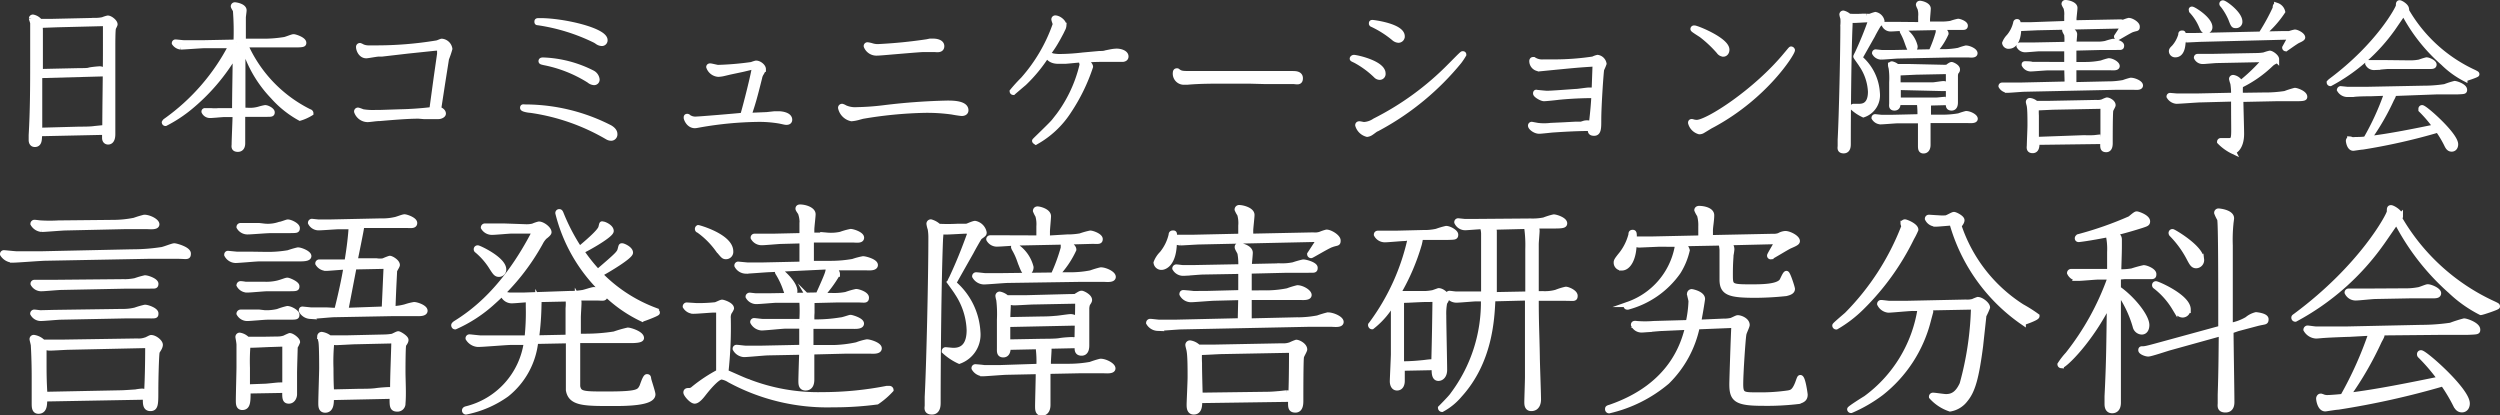 <svg xmlns="http://www.w3.org/2000/svg" viewBox="0 0 231.94 38.5"><rect x="0" y="0" width="231.94" height="38.5" fill="#333333" stroke="none"/><defs><style>.cls-1{fill:#fff;stroke:#fff;stroke-miterlimit:10;stroke-width:0.5px;}</style></defs><title>アセット 18</title><g id="レイヤー_2" data-name="レイヤー 2"><g id="デザイン"><path class="cls-1" d="M12.21,23.38a18.36,18.36,0,0,0,2.73-.2c.2,0,1.05-.36,1.23-.36s1.29.32,1.29.7-.12.24-1.09.24H13.86l-9.56.18c-.51,0-2.68.18-3.12.18a1.16,1.16,0,0,1-.93-.54.11.11,0,0,1,.12-.12c.08,0,1,.1,1.15.1.74,0,2.07,0,2.39,0Zm.52,8.27a1.87,1.87,0,0,0,.78-.1c.08,0,.43-.22.51-.22.34,0,.84.4.84.66s-.28.57-.3.67c-.06.32-.12,2.39-.12,3.6s0,1.63-.48,1.63-.47-.44-.45-1.06L4.13,37c0,.54,0,1.14-.56,1.14-.38,0-.38-.38-.38-.74s0-2.09,0-2.44c0-1.43-.06-2.57-.08-2.91,0-.11-.12-.51-.12-.59a.14.14,0,0,1,.16-.14,1.5,1.5,0,0,1,.84.44c.39,0,1.19,0,1.63,0Zm-2.32-11a10.3,10.3,0,0,0,2.06-.2,9.5,9.5,0,0,1,.92-.28c.45,0,1.15.36,1.15.64s-.62.2-.91.2c-.64,0-1.46,0-2.11,0l-5.37.12c-.37,0-1.94.14-2.26.14a1,1,0,0,1-.82-.51.13.13,0,0,1,.12-.12c.1,0,.52.06.6.06a14.15,14.15,0,0,0,1.63,0Zm.89,5.5a5.29,5.29,0,0,0,1.25-.1,7.62,7.62,0,0,1,.9-.26c.26,0,1,.28,1,.54s-.14.18-.56.2c-.25,0-1.88,0-2.18,0l-6,.12c-.3,0-1.57.12-1.81.12a.85.85,0,0,1-.82-.44.11.11,0,0,1,.12-.12l.58,0c.18,0,.4,0,1.15,0Zm0,2.76a4.85,4.85,0,0,0,1.25-.13,7.62,7.62,0,0,1,.9-.26c.26,0,1,.28,1,.55s0,.22-1,.22c-.54,0-1.2,0-1.77,0l-6,.12c-.3,0-1.57.12-1.83.12a.83.83,0,0,1-.8-.44.13.13,0,0,1,.12-.12c.1,0,.5.06.58.06L5,29ZM6.43,32.2c-.26,0-1.53.08-1.81.08a1.21,1.21,0,0,1-.55-.14c0,.6,0,.68,0,1.38,0,1.09,0,1.74.08,3.08l7-.14c.32,0,1.11-.06,1.43-.08a5.44,5.44,0,0,1,.6-.08,1.28,1.28,0,0,1,.44.12c.06-1.08.1-2.61.1-4.38Z"/><path class="cls-1" d="M24.75,23.62a11.27,11.27,0,0,0,2-.16,8.74,8.74,0,0,1,.89-.26c.26,0,1,.3,1,.56S28,24,27.71,24c-.67,0-1.43,0-2.11,0l-1.49,0c-.35,0-1.94.15-2.26.15a.94.94,0,0,1-.8-.51c0-.1.06-.12.1-.12l.84.08c.41,0,.85,0,1.41,0Zm.95,7.85a2.12,2.12,0,0,0,.7-.1,5.11,5.11,0,0,1,.48-.22c.21,0,.71.38.71.58a3.13,3.13,0,0,1-.22.45c0,.24-.06,2-.06,2.41,0,.3,0,1.79,0,2s-.14.61-.51.61-.38-.26-.36-1L23,36.26c0,1,0,1.53-.52,1.53-.35,0-.35-.34-.35-.66,0-.51.06-2.7.06-3.08,0-.06,0-1.85,0-2.06s-.1-.68-.1-.72a.15.15,0,0,1,.14-.16,1.26,1.26,0,0,1,.71.38c.4,0,1.21,0,1.61,0ZM24.57,21a3.35,3.35,0,0,0,1.37-.17c.14,0,.68-.22.76-.22.26,0,.87.31.87.55s-.08.2-.75.22l-1.75,0c-.34,0-1.77.12-2.07.12a.89.89,0,0,1-.81-.44.12.12,0,0,1,.13-.12l.44,0c.26,0,.44,0,1.29,0Zm0,5.39a4.58,4.58,0,0,0,1.21-.12c.46-.12.74-.26.88-.26s.87.32.87.54,0,.22-.89.22c-.58,0-1.26,0-1.83,0-.28,0-1.55.12-1.79.12a.85.85,0,0,1-.83-.44.14.14,0,0,1,.13-.12,3.62,3.62,0,0,1,.46.06c.2,0,1.05,0,1.27,0Zm0,2.64a4.58,4.58,0,0,0,1.21-.12,6.47,6.47,0,0,1,.88-.27c.28,0,.87.33.87.55s0,.22-.89.22c-.58,0-1.26,0-1.83,0-.28,0-1.55.12-1.79.12a.85.85,0,0,1-.83-.44.14.14,0,0,1,.13-.12l.46,0c.2,0,1.05,0,1.27,0Zm.68,2.91c-.26,0-1.53.07-1.83.07a1.1,1.1,0,0,1-.42-.09,17.72,17.72,0,0,0-.06,2.2c0,.26,0,1.51,0,1.79l1.65-.06c.2,0,1.15-.12,1.37-.12a1.41,1.41,0,0,1,.48.12c0-.51,0-.85,0-3.95Zm6-3.12c.54-2.11.83-3.74.87-4.06-.28,0-1.65.12-1.79.12a.9.9,0,0,1-.83-.44.12.12,0,0,1,.12-.12l.61,0c.34,0,.78,0,1.12,0l.85,0c.14-.85.32-2,.4-3.3l-1.17,0c-.26,0-1.53.1-1.81.1a.83.83,0,0,1-.8-.45.12.12,0,0,1,.12-.12l.58.06c.34,0,.79,0,1.15,0l4.71-.1a5,5,0,0,0,1.25-.12c.12,0,.74-.26.9-.26s.93.26.93.56-.39.21-.87.21l-1.79,0-2.35,0a.38.38,0,0,1,.08.19c0,.14-.51,2.63-.61,3.12l2,0a1.91,1.91,0,0,0,.66,0,5,5,0,0,1,.58-.23c.14,0,.69.31.69.61,0,.08-.24.44-.26.54,0,.28-.07,1.17-.15,3.52a4.94,4.94,0,0,0,1.19-.18,5.08,5.08,0,0,1,.79-.2c.24,0,1,.26,1,.56s-.62.25-.88.25c-.67,0-1.47,0-2.14,0l-5.37.1c-.32,0-1.89.16-2.25.16a1,1,0,0,1-.81-.51c0-.08,0-.14.1-.14l.79.08c.42,0,1,0,1.47,0Zm4.49,2.46a5.44,5.44,0,0,0,.62-.06c.1,0,.49-.24.59-.24s.7.36.7.56-.2.38-.22.47c-.06.32-.06,2.33-.06,2.41,0,.83.08,2.15,0,3a.49.49,0,0,1-.5.52c-.49,0-.49-.26-.47-1.19l-5.67.12c0,.53,0,1.17-.56,1.17-.39,0-.39-.36-.39-.66,0-.48.08-2.8.08-3.22,0-.26,0-2-.06-2.4,0-.1-.12-.48-.12-.56a.17.17,0,0,1,.16-.16,1.5,1.5,0,0,1,.73.32c.54,0,1.2,0,1.65,0ZM33,31.69c-.26,0-1.53.08-1.81.08a1.18,1.18,0,0,1-.42-.08,18.28,18.28,0,0,0-.08,2.5c0,.24,0,1.47.06,2.19l2.61-.06c.43,0,1.09,0,1.51-.06s1.07-.1,1.27-.1a1.13,1.13,0,0,1,.3.06c0-1.33.08-3.06.12-4.61Zm2.46-3h.2c.06-1.28.12-2.69.18-4l-3,.06-.78,4.06Z"/><path class="cls-1" d="M48.71,21.05a2.62,2.62,0,0,0,.74-.06A3.24,3.24,0,0,1,50,20.8c.32,0,.92.43.92.75,0,.1-.24.3-.38.4a2.11,2.11,0,0,0-.4.55A20.68,20.68,0,0,1,45.75,28a13,13,0,0,1-3.52,2.31c-.1,0-.12-.1-.12-.14s.06-.1.14-.16c1.61-1,4.61-3.14,7.4-8.59l-2.15,0c-.26,0-1.53.12-1.81.12a.9.9,0,0,1-.83-.44.13.13,0,0,1,.12-.12l.47,0c.36,0,.88,0,1.27,0Zm4.2,6.19A6,6,0,0,0,54,27.16c.16,0,.93-.28,1.11-.28s1,.24,1,.55-.18.2-.84.2l-1.69,0a.93.93,0,0,1,.12.52c0,.14-.06,1.09-.06,1.29s0,1.17,0,1.77h.7A17,17,0,0,0,57,31a11.4,11.4,0,0,1,1.25-.36c.2,0,1.25.32,1.25.72,0,.22-.75.22-1,.22H55.91l-2.33,0v.81c0,.44,0,3.22,0,3.46.14.72.52.72,2.72.72,2.91,0,3-.2,3.26-.68.06-.12.3-.93.46-.93s.12.08.16.26.38,1.19.38,1.37c0,.83-2.57.83-3.76.83-2.58,0-3.85,0-4.05-1.23,0-.24,0-2.88,0-4.59l-3.06.06A7.25,7.25,0,0,1,47,36.58a9.75,9.75,0,0,1-3.77,1.63.13.13,0,0,1-.12-.12c0-.1.08-.12.12-.14a7.43,7.43,0,0,0,5.62-6.2l-1.39,0c-.44,0-2.62.19-3.12.19a1.14,1.14,0,0,1-.9-.55.11.11,0,0,1,.12-.12c.08,0,.92.1,1.06.1.79,0,1.67,0,2.48,0l1.81,0a22.18,22.18,0,0,0,.12-2.9c0-.26,0-.46,0-.68-.22,0-1.27.1-1.49.1a.87.87,0,0,1-.82-.44.13.13,0,0,1,.14-.12c.06,0,.36.06.44.06.4,0,.72,0,1.29,0ZM46.72,25a.43.43,0,0,1-.43.44c-.26,0-.36-.16-.68-.66a6.59,6.59,0,0,0-1.35-1.55.11.11,0,0,1-.06-.1.11.11,0,0,1,.12-.12C44.42,23,46.72,24.06,46.72,25Zm6,6.3v-2.7a4.65,4.65,0,0,0,0-.88l-2.81.06a.7.7,0,0,1,.08.42,26.42,26.42,0,0,1-.23,3.16Zm8-2.46c.22.09.25.09.25.17s-1.31.58-1.39.58a12.55,12.55,0,0,1-3.71-2.68,15,15,0,0,1-4.1-7.14.11.11,0,0,1,.12-.12c.08,0,.1.06.14.14a18.47,18.47,0,0,0,1.73,3.32c.5-.42,1.89-1.57,2-2s.06-.31.18-.31.75.27.75.63-2,1.51-2.76,1.87a16.26,16.26,0,0,0,1.53,1.93c1.83-1.57,2-1.73,2.09-2.09s.08-.32.18-.32.75.28.75.62-2,1.55-2.84,2A14,14,0,0,0,60.76,28.79Z"/><path class="cls-1" d="M66.22,28.75c-.26,0-1.52.11-1.81.11a.88.88,0,0,1-.82-.43.13.13,0,0,1,.12-.12l.94.06a14.92,14.92,0,0,0,1.7-.08c.1,0,.54-.24.64-.24s.86.24.86.56a1.56,1.56,0,0,1-.2.35,1.12,1.12,0,0,0-.1.58,37.8,37.8,0,0,1-.22,5c.28.1,1.63.73,2,.85a18,18,0,0,0,7,1.24,31.08,31.08,0,0,0,5.94-.58l.26,0a.13.13,0,0,1,.12.12,7.39,7.39,0,0,1-1.29,1.11,30.53,30.53,0,0,1-4.09.26,19,19,0,0,1-9.6-2.3,1.85,1.85,0,0,0-.72-.28c-.44,0-1.39,1.17-1.73,1.61-.14.18-.5.63-.77.63s-.8-.61-.8-.79.18-.16.24-.16a.61.61,0,0,0,.46-.18,14,14,0,0,1,2.34-1.55c0-3.6,0-4,0-5.76Zm-1.44-7.62c.06,0,3,.82,3,2.19a.43.43,0,0,1-.42.48c-.22,0-.26-.06-.78-.7a7.74,7.74,0,0,0-1.77-1.75c-.06,0-.09-.06-.09-.1A.12.12,0,0,1,64.78,21.13Zm10.48,3.32,1.79,0a12,12,0,0,0,2.08-.18,6.79,6.79,0,0,1,.94-.25c.22,0,1.13.25,1.13.57s-.67.24-.91.24c-.64,0-1.47,0-2.11,0l-1.05,0c.29.12.55.38.55.6a11.63,11.63,0,0,1-1.47,2l1,0a5.66,5.66,0,0,0,1.29-.1,7.11,7.11,0,0,1,.93-.27c.2,0,.94.24.94.55s-.16.2-.86.2-1.21,0-1.81,0l-2.46.06a.59.59,0,0,1,.08.34c0,.12,0,.56,0,.81a5.56,5.56,0,0,0,0,.86l.65,0a14.2,14.2,0,0,0,2-.18c.22,0,.84-.24.94-.24s1,.26,1,.56-.66.24-.9.24l-2.12,0-1.67,0c0,.29,0,1.66,0,2l2.14,0A11.66,11.66,0,0,0,79.49,32a5.4,5.4,0,0,1,.94-.27c.25,0,1.13.27,1.13.59s-.68.24-.9.24H78.52l-3.22.08c0,.36,0,2.15,0,2.58s-.14.76-.56.76-.42-.36-.42-.66.06-2.24.08-2.66l-3.1.06c-.35,0-1.92.16-2.28.16a1,1,0,0,1-.8-.52.11.11,0,0,1,.12-.12c.12,0,.72.08.86.08.41,0,1,0,1.37,0l3.83-.08c0-.16,0-1.61,0-2l-1.49,0c-.32,0-1.89.17-2.26.17a1,1,0,0,1-.8-.53.11.11,0,0,1,.1-.12c.12,0,.7.08.84.08.45,0,1.27,0,1.41,0l2.2,0a13.21,13.21,0,0,0,0-2l-2.36,0c-.24,0-1.51.12-1.81.12a.85.85,0,0,1-.81-.44c0-.08.09-.12.13-.12s.5.06.6.06l1.13,0,4.63-.08c.94-2.08.94-2.16.94-2.5a.16.16,0,0,1,.06-.14L71.44,25c-.32,0-1.89.14-2.26.14a.94.94,0,0,1-.8-.5.11.11,0,0,1,.1-.12l.86.08c.43,0,1,0,1.39,0l3.69-.08V22.33l-1.92.05c-.24,0-1.51.12-1.79.12a.88.88,0,0,1-.82-.45.11.11,0,0,1,.12-.12l.56,0c.36,0,.81,0,1.17,0l2.68-.06v-1a2.63,2.63,0,0,0-.12-1.05c0-.08-.25-.36-.25-.46s.06-.14.18-.14c.43,0,1.19.22,1.19.66,0,.2-.12,1.19-.12,1.41v.54l1.43,0A4.22,4.22,0,0,0,78,21.75a6.5,6.5,0,0,1,.92-.26c.21,0,1,.26,1,.56s-.48.2-.87.2c-.58,0-1.22,0-1.79,0l-2,0Zm-3,.64c.14,0,1.47,1.15,1.47,1.91,0,.16-.06.45-.36.45s-.32-.18-.48-.63a7.33,7.33,0,0,0-.69-1.47.27.27,0,0,1-.06-.14A.13.13,0,0,1,72.24,25.09Z"/><path class="cls-1" d="M89.6,21.43c-.24,0-1.51.08-1.81.08a.91.91,0,0,1-.49-.12c0,.14-.06.74-.06.86-.16,3.87-.22,11.52-.22,15.1,0,.24,0,.86-.56.86s-.42-.4-.42-.6,0-.2,0-.78c.16-3.08.34-11.12.34-14.7a5,5,0,0,0-.06-.88,2.67,2.67,0,0,1-.12-.49.16.16,0,0,1,.16-.16,1.7,1.7,0,0,1,.72.41,16.16,16.16,0,0,0,1.71,0l.53,0c.34,0,.38,0,.5-.05s.52-.22.64-.22a1.06,1.06,0,0,1,.83.83c0,.12,0,.14-.4.42-.08.08-.67,1.13-.79,1.37-.26.46-1.61,2.84-1.61,2.86s0,.1.14.2a6.38,6.38,0,0,1,2.08,4.37A2.61,2.61,0,0,1,89,33.5a5.2,5.2,0,0,1-1.38-.92s0-.12.12-.12l.66.06c.4,0,1.53,0,1.53-1.89a6.62,6.62,0,0,0-1.11-3.45c-.1-.18-.7-1-.7-1a3.07,3.07,0,0,1,.18-.38c.91-1.94,1.43-3.43,1.77-4.35Zm8.13,4.1A16.48,16.48,0,0,0,98.66,23s0-.26,0-.32a.17.17,0,0,1,.17-.16c.12,0,.78.3.78.64A8.56,8.56,0,0,1,98,25.51l1.13,0a9.88,9.88,0,0,0,2.07-.18,8.22,8.22,0,0,1,.93-.28c.4,0,1.14.34,1.14.64s-.64.21-.9.21c-.65,0-1.47,0-2.11,0L93.52,26c-.32,0-1.89.14-2.25.14a1,1,0,0,1-.83-.51.12.12,0,0,1,.12-.12c.13,0,.69.07.83.08.48,0,1.35,0,1.43,0Zm1.59,2c.42,0,.48,0,.56-.08.26-.16.37-.23.47-.23s.72.29.72.61c0,.1-.06.18-.18.36a1.38,1.38,0,0,0-.08.5V32c0,.21,0,.75-.46.75s-.41-.36-.39-.7l-2.81.06a.45.45,0,0,1,.16.32c0,.2-.06,1-.06,1.19V34l1.85,0a11.56,11.56,0,0,0,2.07-.18,8.29,8.29,0,0,1,.93-.29c.44,0,1.14.37,1.14.65s-.66.2-.92.2c-.63,0-1.45,0-2.11,0l-3,.06c0,.48,0,2.68,0,3.12,0,.12,0,.76-.57.76-.36,0-.36-.34-.36-.66s.06-2.52.06-2.94v-.26l-2.88.06c-.36,0-2,.14-2.27.14a1,1,0,0,1-.81-.5.11.11,0,0,1,.12-.12c.07,0,.73.06.81.08.48,0,1.11,0,1.43,0L96.4,34a10.22,10.22,0,0,0-.08-1.85l-2.8.06c0,.32-.06.7-.44.7s-.34-.32-.34-.58c0-.43,0-2.3,0-2.68a11.21,11.21,0,0,0-.06-1.83,2.33,2.33,0,0,1-.08-.36.15.15,0,0,1,.14-.16,1.37,1.37,0,0,1,.66.34c.36,0,1.51,0,1.69,0ZM96.4,22.09V21A2.89,2.89,0,0,0,96.3,20a3,3,0,0,1-.22-.44s0-.16.18-.16,1,.2,1,.66c0,.2-.1,1.19-.1,1.43v.62L99,22a6.92,6.92,0,0,0,1.23-.1,6.94,6.94,0,0,1,.92-.26c.2,0,.91.26.91.54s-.2.18-.89.2l-1.85.05-4.95.1c-.26,0-1.53.1-1.81.1a.84.84,0,0,1-.81-.43.11.11,0,0,1,.12-.12l.57,0c.36,0,.8,0,1.16,0Zm-2.92,8c0,1.31,0,1.45,0,1.65l3.3-.06c.31,0,1.17,0,1.51-.06s.91-.1,1.27-.1a1.29,1.29,0,0,1,.38.08c0-.9.06-2.39.06-3.68L95.9,28c-.26,0-1.53.08-1.81.08a1.18,1.18,0,0,1-.55-.14c0,.34-.06,1.35-.06,1.73l3.18-.06c.12,0,.69,0,1.29-.06.2,0,1.17-.16,1.39-.16s.62.16.62.4-.08.16-.74.18Zm.69-7.3a3.28,3.28,0,0,1,1.47,2c0,.3-.18.48-.39.48s-.28-.12-.66-1.16a6.07,6.07,0,0,0-.46-1,.71.71,0,0,1-.08-.18A.12.12,0,0,1,94.17,22.8Z"/><path class="cls-1" d="M115.13,27.59l-2.4.06c-.34,0-1.93.14-2.25.14a.94.94,0,0,1-.81-.5c0-.11.06-.13.12-.13s.75.06.87.08.42,0,1.37,0l3.1-.08v-2l-3.49.06c-.3,0-1.57.12-1.83.12a.87.87,0,0,1-.8-.44.13.13,0,0,1,.12-.12c.1,0,.5.06.58.06l1.15,0,4.27-.08a5.85,5.85,0,0,0-.07-1.23c0-.1-.26-.48-.26-.58s0-.16.18-.16,1,.2,1,.66c0,.2-.1,1.11-.1,1.29l2.88-.06a5.28,5.28,0,0,0,1.23-.1,9.22,9.22,0,0,1,.92-.26c.24,0,1.09.24,1.09.52s-.08.2-.83.22l-1.75,0h-.16l-3.38.08v2.05l1.51,0a10.37,10.37,0,0,0,2.07-.2,7.91,7.91,0,0,1,.91-.28c.42,0,1.07.38,1.07.66s-.63.21-.91.21c-.64,0-1.45,0-2.11,0l-2.54,0v2.21l4.31-.1a10.21,10.21,0,0,0,2.07-.18,9.66,9.66,0,0,1,.93-.28c.46,0,1.22.34,1.22.64s-.66.2-.9.2c-.65,0-1.47,0-2.11,0l-11.74.24c-.36,0-1.93.14-2.25.14a1,1,0,0,1-.83-.5.13.13,0,0,1,.12-.12c.14,0,.75.08.87.08.44,0,1.33,0,1.39,0l6.12-.14Zm0-5.66v-1a2.92,2.92,0,0,0-.1-1.05,2.39,2.39,0,0,1-.24-.44.17.17,0,0,1,.18-.17c.29,0,1.17.21,1.17.67,0,.22-.12,1.23-.12,1.43v.56l5.8-.12a1.63,1.63,0,0,0,.66-.06,4.57,4.57,0,0,1,.59-.2c.34,0,1.06.44,1.06.76s-.06.18-.62.39c-.32.1-1.81,1-1.87,1a.12.12,0,0,1-.12-.12s.76-1.15.9-1.39l-11.07.24c-.3,0-1.57.09-1.83.09a1.25,1.25,0,0,1-.58-.17c0,2.26-1,2.44-1.17,2.44a.48.48,0,0,1-.5-.42,2.34,2.34,0,0,1,.54-.83,4.27,4.27,0,0,0,.86-1.75c0-.06,0-.16.15-.16s.12,0,.14.4c.38,0,1.3,0,1.61,0Zm-3.84,15.22c0,.46,0,1.06-.54,1.06-.41,0-.41-.44-.41-.68s.09-2.13.09-2.54c0-.72,0-1.93-.09-2.43,0-.08-.12-.46-.12-.57a.18.18,0,0,1,.19-.16,1.38,1.38,0,0,1,.76.39l1.49,0,6.26-.12a1.93,1.93,0,0,0,.82-.11,4.46,4.46,0,0,1,.53-.22c.2,0,.76.29.76.65,0,.1-.28.56-.3.68s-.06.56-.06,4.07c0,.26,0,.86-.48.86s-.45-.28-.43-1Zm6.08-.55a11.71,11.71,0,0,0,1.19-.06c.14,0,.7-.08.82-.08a1.57,1.57,0,0,1,.4.08c.06-1.34.06-3.78.06-4.06l-6.42.12c-.28,0-1.57.08-1.83.08a1.25,1.25,0,0,1-.32,0,9,9,0,0,0,0,1c0,.52,0,.76.06,3Z"/><path class="cls-1" d="M130.35,22.11c-.3,0-1.57.12-1.83.12a.87.87,0,0,1-.81-.46c0-.1.08-.12.14-.12l.59,0h1.14l2.46-.06a5.12,5.12,0,0,0,1.25-.12,7.32,7.32,0,0,1,.88-.26c.28,0,.87.32.87.56s-.08.22-.77.24l-1.77,0h-.12l-.62,0c0,.16,0,.24-.1.65a20,20,0,0,1-1.92,4.48l.14.11c.29,0,1.17,0,1.55,0h.79a4.73,4.73,0,0,0,.74-.09l.51-.18c.32,0,.76.39.76.61s-.2.44-.22.52a5.38,5.38,0,0,0-.08,1.15c0,.8.08,4.35.08,5.07,0,.48-.26.76-.56.76s-.41-.3-.37-1l-3,.06v1.19c0,.3-.11.64-.47.64s-.42-.42-.42-.6.1-2.3.1-2.52c0-1,0-1.41,0-4.93a7.63,7.63,0,0,1-2,2.37c-.08,0-.12-.1-.12-.14s0,0,.1-.14a20.75,20.75,0,0,0,3.6-8Zm1.85,5.66c-.28,0-1.81.08-1.83.08a.84.84,0,0,1-.36-.08c0,.4,0,5.25,0,6,1,0,1.69-.08,2.11-.12.7-.09.78-.09.92,0,.07-2.79.07-3.1.11-5.89Zm9.8-7.25a5.31,5.31,0,0,0,1.25-.1,6.72,6.72,0,0,1,.9-.28c.21,0,1,.26,1,.58,0,.16-.12.23-.87.23h-1.87a.74.74,0,0,1,.18.45c0,.18-.08,1.05-.08,1.25v4.61h.63a4,4,0,0,0,1.23-.13,5.92,5.92,0,0,1,.9-.28c.2,0,.85.28.85.59s-.1.22-.87.22c-.56,0-1.23,0-1.79,0l-.95,0c0,2.53.06,3.12.1,5.41,0,.57.11,3.38.11,4,0,.24-.07.82-.65.82-.4,0-.4-.38-.4-.6s.06-1.93.06-2.3c0-1.3,0-1.91,0-7.36l-3.24.08c-.08,1.89-.26,5.83-3.08,8.93a5.62,5.62,0,0,1-1.63,1.33.13.13,0,0,1-.12-.12s1-1,1.13-1.23a14.27,14.27,0,0,0,2.85-8.91l-.66,0c-.26,0-1.53.12-1.83.12a.88.88,0,0,1-.81-.46.14.14,0,0,1,.14-.14c.08,0,.49.06.59.06h1.14l1.45,0c0-.75,0-1.19,0-2.14,0-1.69,0-3.12,0-3.5a2.22,2.22,0,0,0-.12-.64c-.24,0-1.45.1-1.57.1a.84.84,0,0,1-.8-.49.11.11,0,0,1,.12-.12l.58.06h1.15Zm-.24,6.77V23.1a11.88,11.88,0,0,0-.12-2.11l-3.28.08c.22.18.26.26.26.42s0,.94,0,1.11c0,.9,0,3.24,0,4.75Z"/><path class="cls-1" d="M156.64,29.94a10.75,10.75,0,0,0,.26-2c0-.1-.14-.58-.14-.68a.2.2,0,0,1,.18-.19c.06,0,1,.19,1,.67,0,0-.14,1-.37,2.17l2.3-.1a3.09,3.09,0,0,0,.7-.06c.1,0,.55-.26.65-.26.26,0,.86.24.86.66,0,.12-.28.69-.3.83-.08.34-.3,3.66-.3,4.67s.26,1,1.59,1a17.73,17.73,0,0,0,2.84-.18c.3-.06.56-.1.88-.92.16-.45.18-.51.24-.51.23,0,.43,1.53.43,1.57,0,.29-.1.51-.67.63a24.47,24.47,0,0,1-3.26.16c-2.45,0-2.84-.36-2.84-1.75,0-.38.13-4.39.19-5.48l-3.43.14a10,10,0,0,1-2.79,5.1,12.78,12.78,0,0,1-5.38,2.69.13.13,0,0,1-.12-.14c0-.1,0-.1.26-.18,5.76-2,6.81-6,7.17-7.43l-2.42.11c-.26,0-1.55.14-1.83.14a.8.8,0,0,1-.78-.47c0-.14.14-.12.28-.1a9.81,9.81,0,0,0,1.57,0Zm-2.7-7.3-1.87.08a1.25,1.25,0,0,1-.48-.14c0,1.32-.49,2.27-1.13,2.27a.48.48,0,0,1-.5-.48c0-.14,0-.2.5-.81a5,5,0,0,0,.87-1.79c0-.12,0-.2.14-.2s.14.06.14.62c.16,0,.44,0,1.57,0l4.63-.1V21a3.46,3.46,0,0,0-.12-1.05,2.6,2.6,0,0,1-.25-.46c0-.06.06-.14.19-.14.4,0,1.16.14,1.16.62s-.12,1.07-.12,1.41l0,.68,5.78-.12a1.56,1.56,0,0,0,.62-.08,1.27,1.27,0,0,1,.57-.18c.36,0,1.1.38,1.1.69,0,.14-.22.24-.68.44-.28.12-1.69,1-1.77,1a.09.09,0,0,1-.1-.1c0-.08.62-1.08.72-1.31l-4.59.11a.76.76,0,0,1,.34.62,4.37,4.37,0,0,1-.08.54c0,.26-.06.65-.06,1.77s0,1.19,1.88,1.19c1,0,2.51,0,2.91-.54.08-.1.31-.71.43-.71s.54,1.31.54,1.43c0,.28-.4.36-.58.41a28,28,0,0,1-2.86.16c-2.36,0-3.06-.21-3.06-1.43,0-.45,0-2.38,0-2.78a4.19,4.19,0,0,0-.1-.64L156,22.6a1,1,0,0,1,.52.62,6.49,6.49,0,0,1-.83,2,8.32,8.32,0,0,1-4.67,3.26c-.08,0-.14,0-.14-.1s.06-.1.18-.14a7,7,0,0,0,4.55-5.27s0-.28,0-.32Z"/><path class="cls-1" d="M176.73,20.6c.12,0,1,.36,1,.71a6.73,6.73,0,0,1-.38.76,23.49,23.49,0,0,1-4.65,6.46,11.54,11.54,0,0,1-2.34,1.79.12.12,0,0,1-.12-.12c0-.06.93-.84,1.11-1A23.74,23.74,0,0,0,176.65,21s-.08-.23-.08-.27A.17.17,0,0,1,176.73,20.6Zm.75,8c-.37,0-2,.16-2.28.16a1,1,0,0,1-.8-.56.12.12,0,0,1,.12-.12c.12,0,.68.08.78.08.47,0,1.27,0,1.45,0l5.62-.12a2.11,2.11,0,0,0,.68-.06,4.07,4.07,0,0,1,.44-.18c.33,0,.89.46.89.72a6.21,6.21,0,0,1-.34.75c0,.08-.26,2.39-.3,2.8-.39,3-.73,4.18-1.41,5a2.23,2.23,0,0,1-1.41.86,4,4,0,0,1-1.71-1.12.12.12,0,0,1,.12-.13c.2,0,1,.13,1.21.13.64,0,1.1-.29,1.51-1.17a29.12,29.12,0,0,0,1.06-7.17l-4.12.08a.76.76,0,0,1,.12.37s-.2.74-.22.82a12.43,12.43,0,0,1-4.37,6.72,13.41,13.41,0,0,1-2.78,1.61.11.11,0,0,1-.12-.1c0-.08,1.23-.86,1.47-1a12.68,12.68,0,0,0,5.07-8.36Zm2.15-7.83a.84.84,0,0,1-.8-.48s0-.12.14-.12l.94.06a4.4,4.4,0,0,0,.61,0c.14,0,.64-.32.76-.32s.73.3.73.52-.27.46-.27.54a14.22,14.22,0,0,0,5.86,7.49,12.93,12.93,0,0,1,1.37.87c0,.16-1.21.58-1.27.58a16.67,16.67,0,0,1-6.6-9.24C180.88,20.68,179.83,20.78,179.63,20.78Z"/><path class="cls-1" d="M196.52,25.7v1.08c1.33.93,2.64,2.58,2.64,3.38,0,.3-.12.63-.46.63a.64.64,0,0,1-.59-.51A10.54,10.54,0,0,0,196.52,27c0,2.68,0,6.26,0,9.58v.77c0,.62-.32.74-.56.74-.42,0-.46-.38-.46-.62s0-.61,0-.7c.16-3.25.16-4.43.22-8.76-1.79,3.62-4.19,5.9-4.49,5.9a.11.11,0,0,1-.1-.1,6.53,6.53,0,0,1,.72-.93,24.79,24.79,0,0,0,3.89-7v-.19l-1.09,0c-.26,0-1.53.12-1.83.12a.85.85,0,0,1-.8-.49.13.13,0,0,1,.14-.12l.56,0c.36,0,1,0,1.17,0l1.85,0V23.38a6,6,0,0,0-.14-1.63c-1.81.36-2.72.46-2.74.46s-.12,0-.12-.1.1-.14.18-.16a32.51,32.51,0,0,0,4.69-1.65c.1-.06.5-.44.62-.44s1,.3,1,.68c0,.2-.1.22-.54.37-1.45.46-2.16.62-2.58.72.5.24.5.48.5.62s0,.45,0,.53c0,.34,0,.46-.06,2.45a6.57,6.57,0,0,0,1.25-.08,11.05,11.05,0,0,1,1.09-.3c.22,0,.92.28.92.58s-.08.2-.92.22c-.26,0-1.53,0-1.81,0Zm10.45,5c0,1,.08,5.63.08,6.58,0,.18,0,.74-.58.74s-.47-.4-.47-.62,0-.2,0-.79c.08-2.37.08-4,.1-5.69l-4.79,1.33c-.3.08-1.77.58-2,.58s-.68-.18-.68-.34.08-.1.28-.12.46-.08,1.51-.37l5.63-1.54c0-4.41,0-9.69-.1-10.13a3.84,3.84,0,0,1-.28-.58.15.15,0,0,1,.16-.16c.1,0,1.19.12,1.19.66,0,.06-.06.46-.06.52a15,15,0,0,0-.06,2v7.44a4.73,4.73,0,0,0,1.59-.58,2,2,0,0,1,.82-.42s.91.08.91.4-.08.2-.85.4l-1.77.47Zm-4-2a.48.48,0,0,1-.46.51c-.34,0-.52-.28-.76-.65a7.24,7.24,0,0,0-1.78-2,.12.12,0,0,1-.06-.12.1.1,0,0,1,.11-.1C200.13,26.32,203,27.55,203,28.71Zm1.27-4.63a.51.51,0,0,1-.48.57c-.3,0-.4-.2-.71-.79a9.28,9.28,0,0,0-1.55-2.11.17.17,0,0,1-.06-.12.11.11,0,0,1,.12-.12C201.66,21.51,204.23,23,204.23,24.08Z"/><path class="cls-1" d="M231.39,28.21c.28.14.3.14.3.22s-1.41.55-1.53.55a11.81,11.81,0,0,1-2.82-2,22,22,0,0,1-5-6.44c-.22.3-1.19,1.73-1.39,2a23.25,23.25,0,0,1-8,7.06.12.12,0,0,1-.12-.12c0-.06,0-.06.14-.16,6.2-4.59,8.72-9.4,8.72-9.68s0-.36.14-.36.86.4.86.78a.29.29,0,0,1-.08.2A19.43,19.43,0,0,0,231.39,28.21Zm-10.47,2.66a.59.59,0,0,1,.06.2c0,.06,0,.12-.24.54a31.08,31.08,0,0,1-2.94,5.09c2.7-.32,6-1,8.6-1.53A17.51,17.51,0,0,0,224.55,33a.15.15,0,0,1-.06-.14.11.11,0,0,1,.12-.12c.36,0,4.28,3.46,4.28,4.69,0,.34-.18.58-.48.58s-.44-.2-.56-.42a16,16,0,0,0-1.19-2,76.79,76.79,0,0,1-9.74,2.17c-.2,0-1.13.16-1.19.16-.5,0-.6-.86-.6-.94s.06-.21.16-.21a.52.52,0,0,1,.22.06,1.15,1.15,0,0,0,.46.07c.24,0,1.13-.07,1.39-.11A34.45,34.45,0,0,0,220,30.89L218,31c-.13,0-1.8.06-2.32.1-.1,0-.68.06-.8.06a1.15,1.15,0,0,1-.93-.58.15.15,0,0,1,.12-.13c.12,0,.68.09.83.09.74,0,1.81,0,2.71,0l7-.15a19.36,19.36,0,0,0,2.75-.2,12.16,12.16,0,0,1,1.25-.4c.22,0,1.25.36,1.25.79,0,.2,0,.2-1,.24-.36,0-2.21,0-2.63,0ZM223.1,27a6.23,6.23,0,0,0,1.24-.1c.15,0,.77-.28.89-.28.28,0,1,.32,1,.58s-.31.23-.83.23l-1.83,0-3.18.06c-.28,0-1.55.14-1.81.14a.86.86,0,0,1-.81-.49.12.12,0,0,1,.12-.12l.55,0h1.18Z"/><path class="cls-1" d="M3.65,12.39c0,.58,0,1-.42,1-.25,0-.32-.22-.32-.38s0-.45,0-.47c.13-2.24.14-4.49.14-6.73,0-.53,0-3.37,0-3.67,0-.06-.12-.37-.12-.44a.12.12,0,0,1,.13-.1A1.09,1.09,0,0,1,3.7,2c.43,0,.93,0,1.1,0l4-.09a3.57,3.57,0,0,0,.74-.07A2.77,2.77,0,0,1,10,1.69c.22,0,.66.34.66.57,0,.06-.15.31-.16.38-.05.28-.05,1.41-.05,1.62,0,1.16,0,6.88,0,8.16,0,.16,0,.74-.42.74-.19,0-.31-.14-.31-.36s0-.47,0-.54ZM7.37,12c.29,0,1.08,0,1.41-.06l.6-.06a.76.76,0,0,1,.36.11c0-2,.06-5.26.06-7.27V2.17l-4.44.11L4,2.33a1.08,1.08,0,0,1-.27-.05,3.29,3.29,0,0,0,0,.51c0,.81,0,1.12,0,3.86l3.61-.08c.42,0,.79,0,.93-.05s.86-.12,1-.12.45.13.45.29-.06.15-.54.16L3.67,7c0,1.78,0,3,0,5.1Z"/><path class="cls-1" d="M23.06,10.25a3,3,0,0,0,1-.12A4.72,4.72,0,0,1,24.6,10c.21,0,.64.24.64.42s-.07.17-.64.17l-1.28,0H22.5c0,.44,0,2.32,0,2.7,0,.1,0,.55-.43.55s-.33-.29-.33-.45c0-.44.09-2.39.09-2.78h-1c-.2,0-1.12.09-1.31.09a.6.6,0,0,1-.58-.34.07.07,0,0,1,.08-.08l.56,0a3.45,3.45,0,0,0,.7,0l1.5,0c0-1.49.06-4.1.06-5.29a18.44,18.44,0,0,1-4.27,5,12.51,12.51,0,0,1-2.22,1.45.09.09,0,0,1-.09-.08s.05-.1.12-.14a19.58,19.58,0,0,0,6.08-7l-2.42,0c-.35,0-2,.13-2.26.13A.82.82,0,0,1,16.19,4a.09.09,0,0,1,.08-.09c.13,0,.68.07.8.07.58,0,1.18,0,1.78,0l3.06-.06A25.09,25.09,0,0,0,21.86,1c0-.07-.2-.35-.2-.42a.13.13,0,0,1,.13-.12c.07,0,.84.11.84.5,0,.1-.07.57-.07.65s0,1.37,0,2.23l1.79,0a11.94,11.94,0,0,0,2-.15c.14,0,.75-.27.89-.27s.93.26.93.55c0,.12,0,.18-.79.18H25.52l-3,0c0,.4,0,2.13,0,2.53v3.55Zm-.21-5.88a12.63,12.63,0,0,0,5.85,6c.05,0,.13.06.13.13a4.27,4.27,0,0,1-1,.45,9.36,9.36,0,0,1-2.5-2A11.38,11.38,0,0,1,22.63,4.3a.09.09,0,0,1,.08-.09C22.78,4.21,22.78,4.23,22.85,4.37Z"/><path class="cls-1" d="M38.83,10.76c-1,0-2.55.13-3.58.22-.38,0-.92.1-1.15.1a1.08,1.08,0,0,1-1-.73.11.11,0,0,1,.12-.12,3,3,0,0,1,.42.15,5.85,5.85,0,0,0,1.21.07h.39l1.84-.06a29.84,29.84,0,0,0,3-.21l.4-2.94L40.8,5c0-.15,0-.32,0-.38s0-.16-.14-.16a1.8,1.8,0,0,0-.31,0l-2.49.26L35.44,5l-.31,0c-.19,0-1,.16-1.15.16-.47,0-.7-.52-.7-.81a.11.11,0,0,1,.12-.11,1.58,1.58,0,0,1,.23.11,1.44,1.44,0,0,0,.61.11h.53A34.35,34.35,0,0,0,40.52,4c.08,0,.4-.16.47-.16a.82.82,0,0,1,.73.69,8.1,8.1,0,0,1-.31.91l-.36,2.28-.37,2.41c.28.09.44.25.44.41s-.29.26-.42.26l-1.39,0Z"/><path class="cls-1" d="M48.79,9.94a17.27,17.27,0,0,1,7.8,1.91c.15.09.44.29.44.58a.34.34,0,0,1-.31.38.68.68,0,0,1-.36-.1,19.6,19.6,0,0,0-7.13-2.49c-.14,0-.73-.09-.73-.21S48.53,9.94,48.79,9.94Zm6.45-6.19A17.84,17.84,0,0,0,49.9,2.09c-.06,0-.07,0-.07-.08s0-.08.29-.08c2.16,0,6,.9,6,1.79a.28.28,0,0,1-.29.3.76.76,0,0,1-.42-.16ZM50.38,5.58a10.9,10.9,0,0,1,4.56,1.18.79.79,0,0,1,.44.6.26.26,0,0,1-.26.29.76.76,0,0,1-.45-.19A12.22,12.22,0,0,0,50.5,5.8c-.26-.06-.29-.07-.29-.13S50.25,5.58,50.38,5.58Z"/><path class="cls-1" d="M71.87,10.57h.38c.22,0,1,.08,1,.54,0,.22-.22.26-.48.2l-.42-.09a11.22,11.22,0,0,0-2.12-.16,33.41,33.41,0,0,0-5.29.51l-.33.06c-.67.12-.93-.61-.93-.7s0-.12.08-.12.13.08.15.09a1.16,1.16,0,0,0,.74.16c.26,0,3.5-.27,4.27-.35.25-.81,1.08-4.09,1.08-4.47,0,0,0-.06,0-.06s-.05,0-.09,0l-1,.24-1.18.25-.59.14a2.62,2.62,0,0,1-.5.07,1,1,0,0,1-.87-.67s0-.08.11-.08.64.14.72.14A27.48,27.48,0,0,0,69.74,6a3.1,3.1,0,0,1,.4-.13c.3,0,.67.3.67.55a1.92,1.92,0,0,1-.19.38,1.13,1.13,0,0,0-.16.41c-.42,1.67-.57,2.26-1,3.51l1.67-.07Z"/><path class="cls-1" d="M79.57,10.9A3.44,3.44,0,0,1,79,11,1.3,1.3,0,0,1,78,10a.12.12,0,0,1,.13-.12,1.09,1.09,0,0,1,.26.12,2.33,2.33,0,0,0,1.13.19A23.36,23.36,0,0,0,82.08,10a58,58,0,0,1,5.82-.42c.46,0,1.7,0,1.7.65,0,.23-.22.28-.36.28s-.75-.1-.89-.13a16.69,16.69,0,0,0-2.57-.16,38.55,38.55,0,0,0-5.77.56Zm6.72-7.07.28,0c.28,0,.79.08.79.45s-.38.32-.63.3l-.39,0h-.67c-.21,0-1.17.08-2.13.16s-1.94.17-2.16.17a1,1,0,0,1-1-.63.1.1,0,0,1,.1-.11,2.25,2.25,0,0,1,.38.08,1.85,1.85,0,0,0,.62.09A45.28,45.28,0,0,0,86,3.89Z"/><path class="cls-1" d="M100.33,5.55c-.35,0-1.22.11-1.5.12l-.39,0h-.28c-.77,0-1-.49-1-.6A14,14,0,0,1,95,7.71c-.15.12-1,.85-1,.85a.09.09,0,0,1-.08-.08,14.51,14.51,0,0,1,1-1.1,15.24,15.24,0,0,0,3-5.13c0-.06-.13-.38-.13-.46a.11.11,0,0,1,.12-.11c.29,0,.78.35.78.68a.79.79,0,0,1-.11.35L98.44,3l-.15.28-.14.26c-.32.57-.48.83-1,1.54h.07s.16.06.22.07a3.42,3.42,0,0,0,.89.11,19.35,19.35,0,0,0,2.13-.14l1.54-.14c.25,0,.41,0,.62-.07l.4-.08a3.55,3.55,0,0,1,.57-.07c.37,0,.86.15.86.48,0,.18-.14.23-.26.25h-1.76c-.38,0-1.13,0-1.88.09.42.2.61.5.61.61a17,17,0,0,1-2,4.1,8.62,8.62,0,0,1-3.06,2.88s-.1-.07-.1-.1,1.56-1.5,1.81-1.82A12.79,12.79,0,0,0,100.41,6c0-.06-.08-.33-.09-.39Z"/><path class="cls-1" d="M115.86,7.51h-2.3c-1,0-2.29,0-3.38.1h-.26a.78.78,0,0,1-.86-.87s0-.15.1-.15a.11.11,0,0,1,.07,0c.28.22.41.24,1,.25h.5c.42,0,2.49,0,3,0l3.22,0,2.56,0h.42c.24,0,.7,0,.7.42s-.3.31-.61.29h-.29c-.42,0-1.32,0-2.36,0Z"/><path class="cls-1" d="M127.66,7a8.56,8.56,0,0,0-1.89-1.39c-.27-.13-.3-.14-.3-.17s.06-.1.14-.1c.24,0,2.69.53,2.69,1.48a.3.3,0,0,1-.29.34A.48.48,0,0,1,127.66,7Zm.1,4.94c-.09,0-.43.29-.51.33a.84.84,0,0,1-.41.18,1.22,1.22,0,0,1-.86-.83c0-.09.06-.12.14-.12s.36.07.43.07a2,2,0,0,0,1-.35,26.58,26.58,0,0,0,7-5.11C134.67,6,135.63,5,135.69,5s.1,0,.1.07a6.23,6.23,0,0,1-.42.63A25,25,0,0,1,128,11.81Zm-.51-9.77c0-.06,0-.07.09-.07s2.74.33,2.74,1.27a.34.34,0,0,1-.34.35.69.69,0,0,1-.42-.19,9.4,9.4,0,0,0-2-1.27A.09.09,0,0,1,127.25,2.2Z"/><path class="cls-1" d="M147,11.44a1.08,1.08,0,0,1,.66.06c.07-.67.19-1.63.23-2.65-1.7,0-3.12.14-3.37.17s-1.07.12-1.28.12-.76-.32-.76-.47.09-.08.12-.08.77.08.92.08c.47,0,2.07-.13,2.71-.17.17,0,1-.13,1.18-.13a.9.9,0,0,1,.5.13L148,6V5.92c-1.59.09-2.3.17-4.47.38l-.61.06a.7.7,0,0,1-.79-.7s0-.12.1-.12h.06a1.44,1.44,0,0,0,.9.22l.37,0,.38,0h.45a24.27,24.27,0,0,0,3.42-.27,1.61,1.61,0,0,1,.41-.15.7.7,0,0,1,.58.57,4.48,4.48,0,0,1-.22.52c-.05.22-.27,3.35-.27,4.7,0,.75,0,1.22-.41,1.22s-.34-.23-.32-.45c-1.63,0-3.38.14-3.47.14s-1.09.12-1.31.12c-.39,0-.79-.34-.79-.5a.1.1,0,0,1,.1-.11l.54.1a5.06,5.06,0,0,0,1.23,0L145,11.6l1.13-.06.56,0Z"/><path class="cls-1" d="M158,12.1a.6.6,0,0,1-.34.11,1.15,1.15,0,0,1-.8-.81c0-.05,0-.13.15-.1a1.32,1.32,0,0,0,.41.07c1,0,5.49-2.87,8.33-6.33.1-.11.39-.48.42-.48a.13.13,0,0,1,.11.09c0,.29-2.47,4.24-7.3,6.88l-.32.17-.46.28Zm-.8-9.49c.23,0,3,1.12,3,2,0,.25-.15.4-.32.4a.53.53,0,0,1-.4-.24,11,11,0,0,0-1.64-1.54c-.69-.44-.76-.5-.76-.54A.08.08,0,0,1,157.16,2.61Z"/><path class="cls-1" d="M173.28,1.82c-.17,0-1.09.06-1.31.06a.61.61,0,0,1-.35-.09,6.26,6.26,0,0,1,0,.63c-.12,2.8-.16,8.34-.16,10.93,0,.18,0,.63-.41.63s-.31-.29-.31-.44,0-.15,0-.57c.12-2.23.25-8,.25-10.64a3.67,3.67,0,0,0,0-.64,1.81,1.81,0,0,1-.09-.35.11.11,0,0,1,.12-.11,1.26,1.26,0,0,1,.52.29,10.21,10.21,0,0,0,1.24,0h.38a1.59,1.59,0,0,0,.36,0,3.71,3.71,0,0,1,.47-.16.77.77,0,0,1,.6.6c0,.08,0,.1-.29.3-.06.06-.49.82-.57,1l-1.17,2.07s0,.08.1.15a4.6,4.6,0,0,1,1.5,3.16,1.9,1.9,0,0,1-1.28,2,4,4,0,0,1-1-.67s0-.09.08-.09l.48,0c.3,0,1.11,0,1.11-1.37A4.82,4.82,0,0,0,172.7,6c-.07-.13-.51-.71-.51-.76a2.12,2.12,0,0,1,.13-.27,32.6,32.6,0,0,0,1.28-3.15Zm5.89,3A12.17,12.17,0,0,0,179.84,3s0-.18,0-.23a.12.12,0,0,1,.12-.12c.09,0,.57.22.57.47a6.2,6.2,0,0,1-1.12,1.69h.81a7.54,7.54,0,0,0,1.5-.13,5.75,5.75,0,0,1,.67-.21c.29,0,.83.25.83.47s-.46.14-.65.14c-.47,0-1.07,0-1.53,0l-4.89.1c-.23,0-1.36.1-1.63.1a.7.7,0,0,1-.59-.36.09.09,0,0,1,.08-.09l.6.06h1Zm1.15,1.44c.31,0,.35,0,.41-.06S181,6,181.06,6s.53.2.53.44c0,.07,0,.13-.13.26a1.09,1.09,0,0,0-.06.36V9.47c0,.15,0,.54-.34.54s-.29-.26-.27-.51l-2,.05a.32.32,0,0,1,.11.23c0,.15,0,.74,0,.86v.25l1.34,0a9,9,0,0,0,1.5-.13,5.75,5.75,0,0,1,.67-.21c.32,0,.83.27.83.47s-.48.15-.67.15H181l-2.14,0c0,.35,0,1.94,0,2.26,0,.09,0,.56-.41.56-.26,0-.26-.25-.26-.48s0-1.83,0-2.13v-.19l-2.08,0c-.26,0-1.41.1-1.65.1a.74.74,0,0,1-.58-.36.09.09,0,0,1,.09-.09l.58.06c.35,0,.8,0,1,0l2.59-.06a8.51,8.51,0,0,0-.06-1.34l-2,0c0,.23,0,.51-.32.51s-.24-.24-.24-.43,0-1.66,0-1.94a7,7,0,0,0-.05-1.32s-.06-.22-.06-.26a.12.12,0,0,1,.11-.12,1.08,1.08,0,0,1,.48.25c.26,0,1.09,0,1.22,0ZM178.21,2.3V1.53a2.06,2.06,0,0,0-.07-.77A1.59,1.59,0,0,1,178,.44s0-.12.13-.12.75.15.75.48c0,.15-.07.86-.07,1v.45l1.3,0a5,5,0,0,0,.89-.07,4.72,4.72,0,0,1,.67-.19c.14,0,.65.19.65.39s-.14.13-.64.15l-1.34,0-3.58.07c-.19,0-1.11.07-1.31.07a.64.64,0,0,1-.59-.3c0-.08,0-.09.09-.09l.41,0h.84ZM176.1,8.1c0,1,0,1.05,0,1.2l2.4,0,1.09,0c.25,0,.65-.07.92-.07a.88.88,0,0,1,.27.06c0-.66,0-1.74,0-2.67l-3,.06-1.31.06a.75.75,0,0,1-.39-.11c0,.25,0,1,0,1.26l2.3,0c.09,0,.49,0,.93,0,.15,0,.85-.12,1-.12s.45.12.45.3-.06.11-.54.13Zm.49-5.29a2.39,2.39,0,0,1,1.07,1.48.31.31,0,0,1-.28.35c-.18,0-.21-.09-.48-.85a5.56,5.56,0,0,0-.34-.76s-.06-.1-.06-.13A.09.09,0,0,1,176.59,2.81Z"/><path class="cls-1" d="M191.76,6.28l-1.74,0c-.25,0-1.4.1-1.63.1a.67.67,0,0,1-.58-.37c0-.07,0-.08.08-.08s.54,0,.63.06h1L191.76,6V4.51l-2.53,0c-.21,0-1.13.09-1.32.09a.63.63,0,0,1-.58-.32.09.09,0,0,1,.08-.09l.43,0h.83l3.09-.06a4.28,4.28,0,0,0,0-.89c0-.07-.19-.35-.19-.42s0-.12.13-.12.76.15.76.48c0,.15-.07.8-.07.93l2.08,0a3.57,3.57,0,0,0,.89-.07,6.91,6.91,0,0,1,.67-.19c.18,0,.79.17.79.38s-.06.14-.6.16h-1.38l-2.45.06V6l1.09,0a7.63,7.63,0,0,0,1.5-.15,5.53,5.53,0,0,1,.66-.2c.3,0,.77.28.77.48s-.45.14-.66.14c-.46,0-1,0-1.53,0l-1.83,0v1.6l3.12-.07a7.92,7.92,0,0,0,1.5-.13,6.41,6.41,0,0,1,.67-.21c.33,0,.89.25.89.47s-.48.15-.66.15h-1.53l-8.49.18c-.27,0-1.4.1-1.64.1a.73.73,0,0,1-.59-.37.08.08,0,0,1,.08-.08l.63,0c.32,0,1,0,1,0l4.43-.1Zm0-4.09V1.45a2,2,0,0,0-.08-.76,1.66,1.66,0,0,1-.17-.32.11.11,0,0,1,.13-.12c.2,0,.85.15.85.48,0,.16-.09.89-.09,1v.4l4.19-.08a1.09,1.09,0,0,0,.49,0,3,3,0,0,1,.42-.14c.25,0,.77.32.77.55s0,.13-.45.28c-.23.07-1.31.74-1.36.74a.08.08,0,0,1-.08-.09s.55-.83.65-1l-8,.17-1.33.06a.84.84,0,0,1-.42-.12c0,1.64-.69,1.77-.85,1.77A.35.35,0,0,1,186,4a1.74,1.74,0,0,1,.39-.6,3.07,3.07,0,0,0,.63-1.26s0-.12.1-.12.09,0,.1.29c.28,0,.95,0,1.17,0Zm-2.79,11c0,.33,0,.77-.39.77s-.29-.32-.29-.5.06-1.54.06-1.83c0-.53,0-1.4-.06-1.77,0-.06-.09-.33-.09-.41a.12.12,0,0,1,.13-.11,1,1,0,0,1,.56.27h1.07l4.54-.09a1.38,1.38,0,0,0,.59-.07,2.72,2.72,0,0,1,.38-.16c.15,0,.56.2.56.47,0,.07-.21.4-.22.49s-.05.41-.05,3c0,.18,0,.62-.35.62s-.32-.2-.3-.76Zm4.4-.4a8,8,0,0,0,.86,0c.11,0,.51-.06.6-.06a1.07,1.07,0,0,1,.29.06c0-1,0-2.74,0-2.95l-4.65.09-1.33.06a.71.71,0,0,1-.23,0,6.27,6.27,0,0,0,0,.74c0,.38,0,.56,0,2.22Z"/><path class="cls-1" d="M207.24,8.82a6.18,6.18,0,0,0-.07-1.09,2.77,2.77,0,0,1-.12-.41.13.13,0,0,1,.13-.12.92.92,0,0,1,.69.53,16.53,16.53,0,0,0,2.3-2.22l-4.49.09c-.19,0-1.11.09-1.31.09a.62.62,0,0,1-.58-.35s0-.09.1-.09l.42,0h.82l4.22-.08a4.32,4.32,0,0,0,.7-.06,4.64,4.64,0,0,1,.53-.16c.16,0,.62.32.62.55a.24.24,0,0,1-.13.19,1.4,1.4,0,0,0-.36.23,10.93,10.93,0,0,1-2.86,2,5.7,5.7,0,0,0,0,.94L210,8.83a12.05,12.05,0,0,0,2-.14,8.78,8.78,0,0,1,.91-.29c.16,0,.9.26.9.58,0,.09,0,.16-.74.16h-1.86l-3.33.07c0,.45.07,2.7.07,3.21,0,1.25-.61,1.62-.77,1.62a4.35,4.35,0,0,1-1.24-.89.09.09,0,0,1,.09-.09l.75,0c.28,0,.43-.07.46-.52s0-.86,0-3.37l-3.06.08c-.32,0-1.91.13-2.27.13a.88.88,0,0,1-.66-.43.08.08,0,0,1,.09-.08l.6.05c.7,0,1.89,0,2,0l3.34-.07Zm-3-5.19c-.09,0-1.26.06-1.34.06a.86.86,0,0,1-.37-.1c0,.39,0,1.48-.71,1.48a.33.33,0,0,1-.35-.32c0-.11.07-.19.22-.33a3,3,0,0,0,.65-1.18c0-.13,0-.16.11-.16s.08,0,.08.23c.35,0,.86,0,1.15,0l8.16-.18h.57a4.1,4.1,0,0,1,.5-.14c.19,0,.71.27.71.49,0,.07-.2.18-.41.27s-1.12.76-1.15.76a.09.09,0,0,1-.08-.09l.55-1ZM203.36.86c.15,0,1.65.93,1.65,1.66a.32.32,0,0,1-.33.34c-.24,0-.3-.13-.44-.47A4.86,4.86,0,0,0,203.33,1a.18.18,0,0,1,0-.09C203.29.89,203.32.86,203.36.86Zm2.87-.58c.18,0,1.56,1,1.56,1.72a.33.33,0,0,1-.35.36c-.21,0-.23,0-.46-.61a5.75,5.75,0,0,0-.77-1.3.12.12,0,0,1-.06-.1A.08.08,0,0,1,206.23.28Zm5,.23a.81.81,0,0,1,.53.57,9.44,9.44,0,0,1-1.78,2,.12.12,0,0,1-.09-.09A20,20,0,0,0,211.1.76C211.1.62,211.1.51,211.2.51Z"/><path class="cls-1" d="M229.56,6.73c.2.11.22.11.22.16s-1,.4-1.11.4a8.37,8.37,0,0,1-2-1.46A16,16,0,0,1,223,1.17c-.16.22-.86,1.25-1,1.45a16.85,16.85,0,0,1-5.8,5.12.09.09,0,0,1-.09-.09s0,0,.11-.11c4.48-3.33,6.31-6.81,6.31-7s0-.27.1-.27.62.3.62.57a.23.23,0,0,1,0,.15A14,14,0,0,0,229.56,6.73ZM222,8.66a.34.34,0,0,1,.05.14s0,.09-.18.4a22.23,22.23,0,0,1-2.13,3.68c2-.23,4.37-.72,6.23-1.1a11.82,11.82,0,0,0-1.35-1.59s0-.06,0-.1a.09.09,0,0,1,.09-.09c.26,0,3.1,2.51,3.1,3.39,0,.25-.13.43-.35.43s-.32-.15-.41-.31a9.89,9.89,0,0,0-.86-1.46,56,56,0,0,1-7,1.58c-.14,0-.81.11-.86.11-.36,0-.44-.62-.44-.68s.05-.15.12-.15a.37.37,0,0,1,.16.05,1,1,0,0,0,.34,0c.17,0,.81,0,1-.07a24.37,24.37,0,0,0,1.94-4.26l-1.46.05c-.08,0-1.29,0-1.67.07l-.59,0a.84.84,0,0,1-.67-.42.12.12,0,0,1,.09-.09l.6.06c.54,0,1.31,0,2,0l5.08-.1a13,13,0,0,0,2-.15,7.9,7.9,0,0,1,.9-.29c.16,0,.91.26.91.57,0,.15,0,.15-.7.18h-1.91Zm1.58-2.81a4.43,4.43,0,0,0,.9-.08,5.84,5.84,0,0,1,.64-.2c.2,0,.69.23.69.42s-.22.16-.6.16l-1.33,0-2.3,0c-.21,0-1.12.1-1.31.1a.63.63,0,0,1-.59-.35.08.08,0,0,1,.09-.08l.4,0H221Z"/></g></g></svg>
